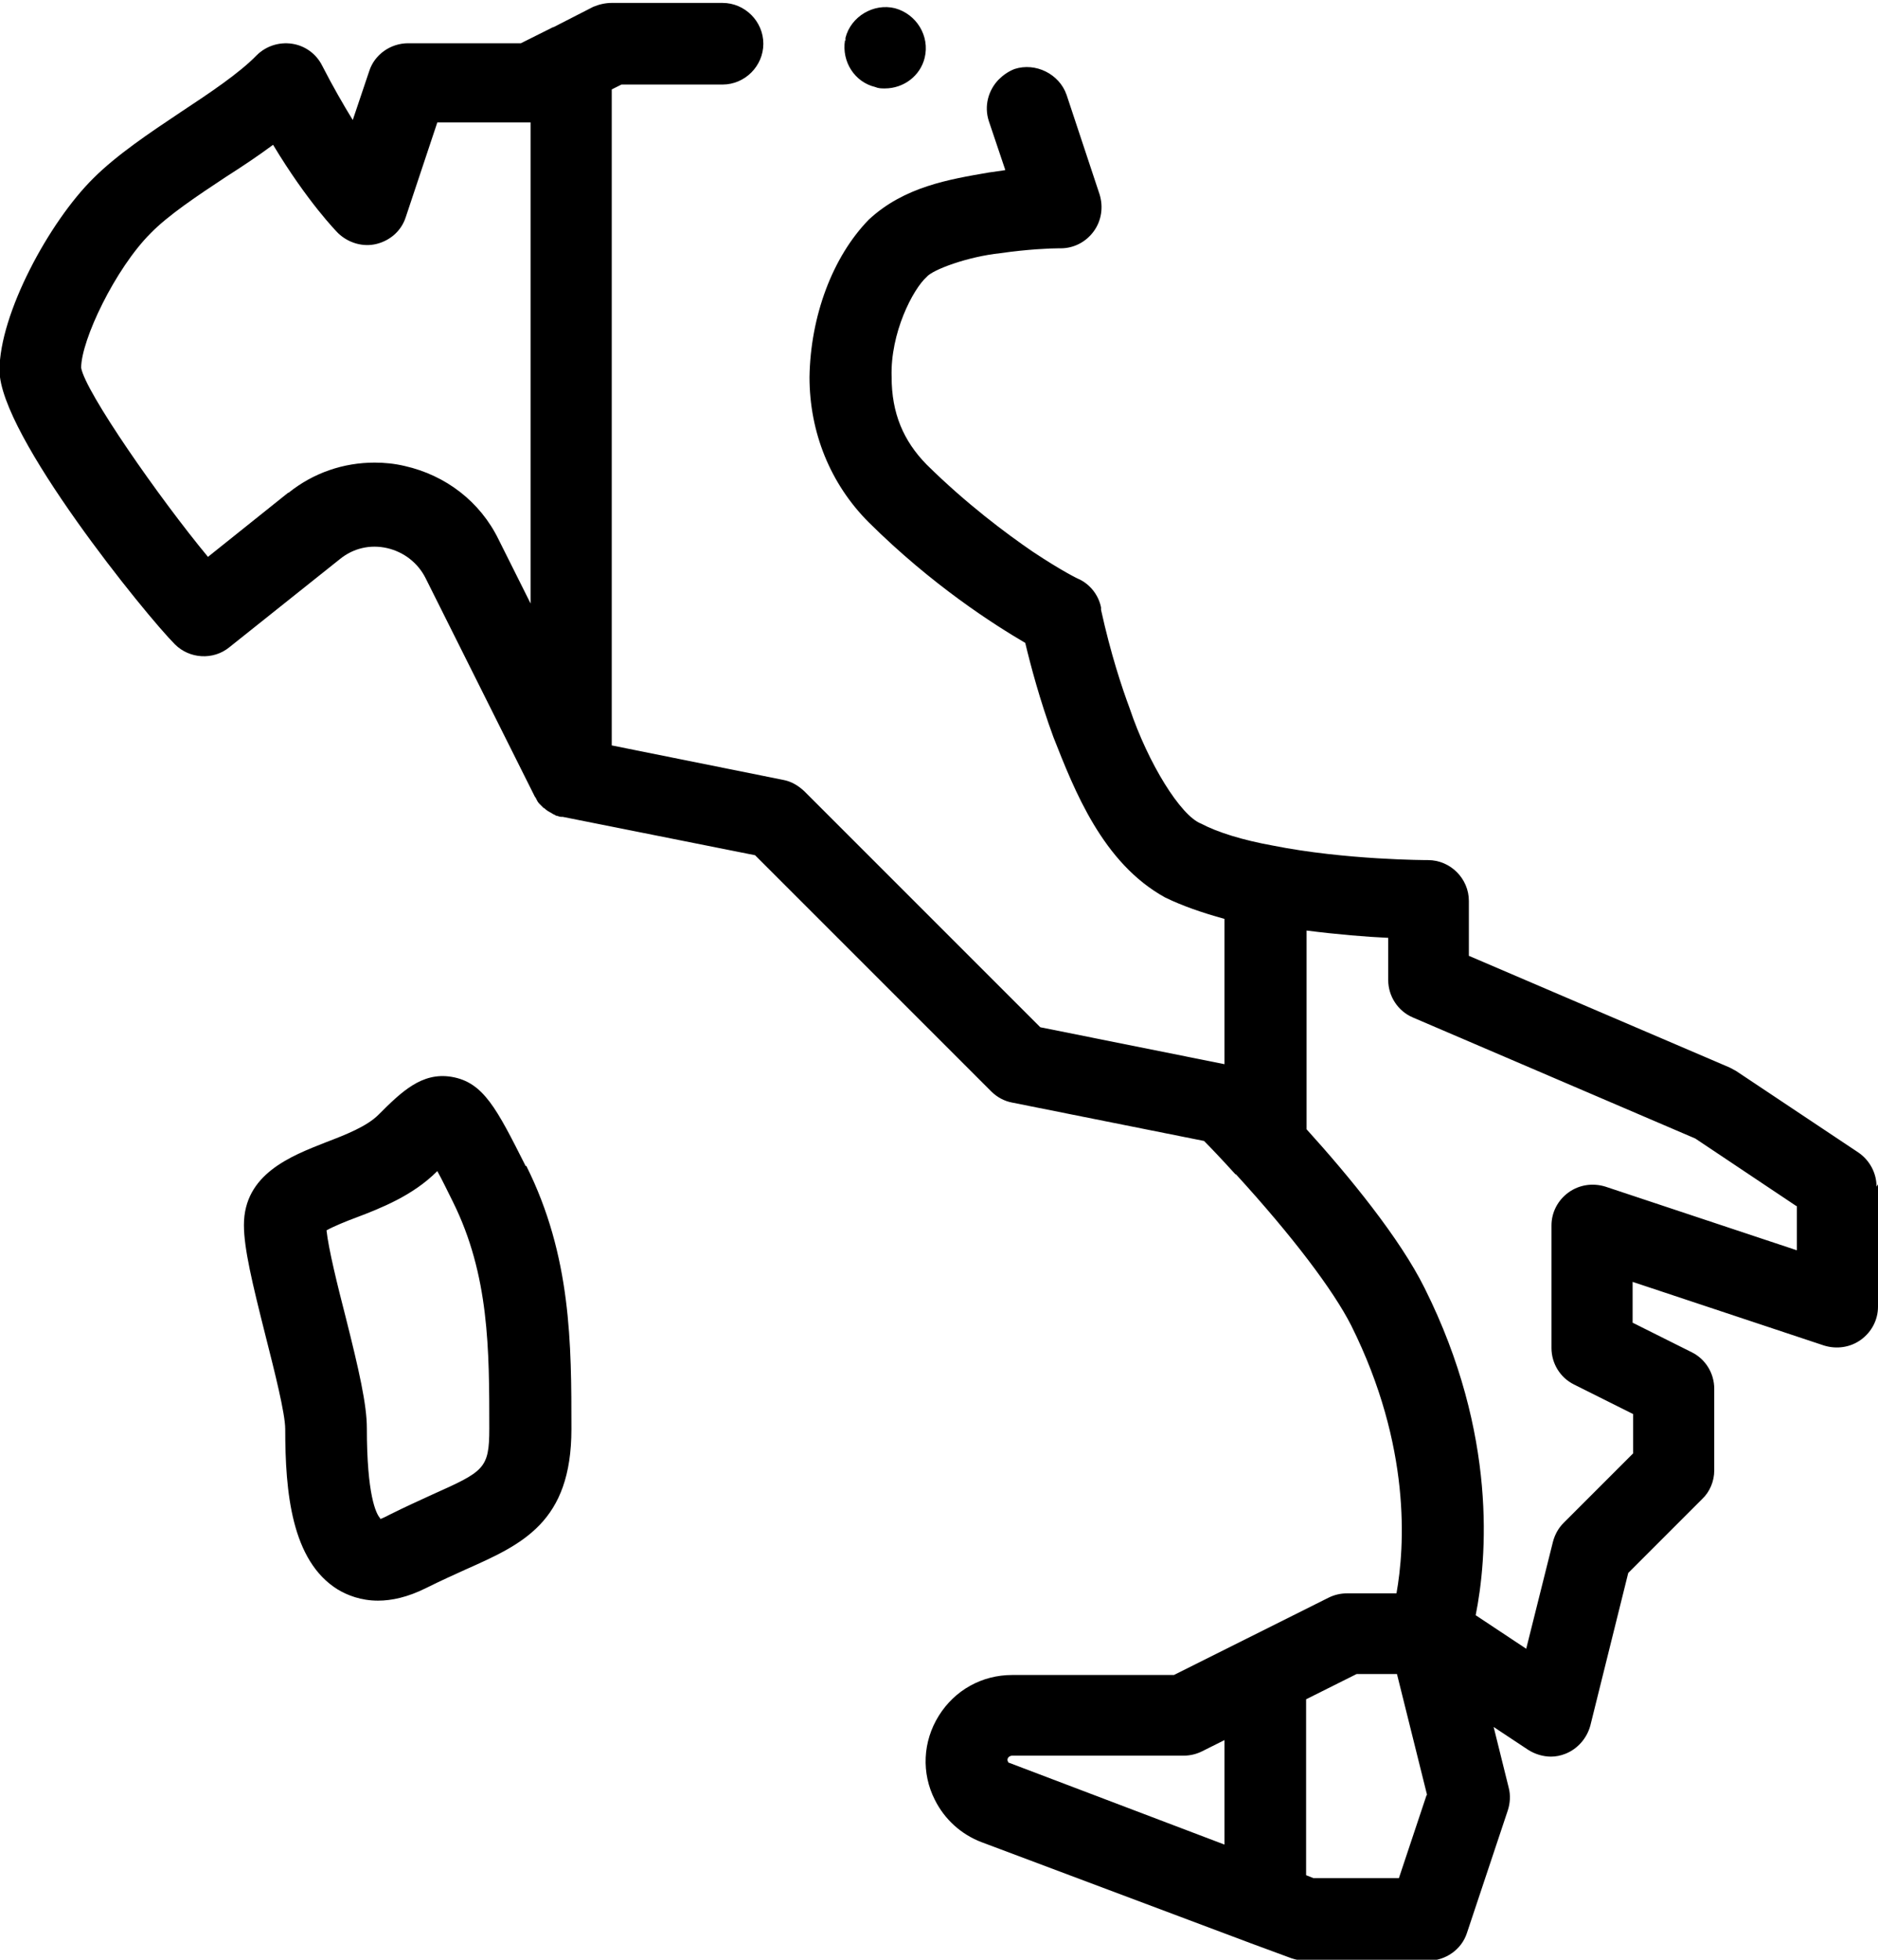 <?xml version="1.0" encoding="UTF-8"?><svg id="Livello_2" xmlns="http://www.w3.org/2000/svg" viewBox="0 0 38.65 40.33"><defs><style>.cls-1{stroke-width:0px;}</style></defs><g id="Livello_1-2"><path class="cls-1" d="m17.4.84s0-.04,0-.06c.11-.44.58-.72,1.02-.61.44.12.72.57.61,1.02,0,0,0,0,0,0-.09.37-.43.63-.82.63-.07,0-.13,0-.2-.03-.42-.1-.69-.52-.62-.96Zm21.25,23.53v2.52c0,.27-.13.52-.35.68-.22.16-.5.2-.76.12l-3.94-1.31v.84l1.22.61c.28.14.46.43.46.75v1.68c0,.22-.09.44-.25.59l-1.52,1.52-.78,3.14c-.07.26-.26.48-.51.58-.1.04-.2.06-.3.06-.16,0-.33-.05-.47-.14l-.71-.47.31,1.25c.04.15.03.32-.02.47l-.84,2.52c-.11.34-.44.57-.8.57h-2.52c-.1,0-.2-.02-.29-.05l-.84-.31-5.54-2.08c-.42-.16-.76-.47-.96-.87-.28-.55-.25-1.2.08-1.73.33-.53.89-.84,1.51-.84h3.33l1.5-.75,1.68-.84c.12-.06.25-.09.38-.09h1.02c.17-.95.31-3.02-.93-5.51-.37-.73-1.21-1.84-2.37-3.11,0,0-.01,0-.02-.01-.29-.32-.52-.56-.64-.68l-3.95-.79c-.16-.03-.31-.11-.43-.23l-4.86-4.86-3.96-.79s-.02,0-.03,0c-.03,0-.05-.01-.08-.02-.02,0-.04-.01-.05-.02-.03-.01-.06-.03-.09-.05,0,0-.01,0-.02-.01-.04-.02-.08-.05-.11-.08,0,0,0,0-.01,0-.03-.03-.06-.06-.09-.09,0,0,0,0,0,0-.03-.03-.05-.07-.07-.11,0,0,0,0,0,0,0-.01-.01-.02-.02-.03l-2.25-4.5c-.16-.32-.45-.54-.79-.62-.35-.08-.7,0-.98.23l-2.27,1.81c-.33.27-.82.24-1.12-.06-.59-.59-3.61-4.31-3.61-5.64,0-1.16,1.02-3.05,1.93-3.95.48-.48,1.15-.93,1.81-1.37.59-.39,1.19-.79,1.55-1.16.19-.19.46-.28.73-.24.27.04.5.21.62.45.22.43.44.81.63,1.12l.34-1.01c.11-.34.44-.57.8-.57h2.32l.66-.33s.01,0,.01,0l.82-.42c.12-.05.25-.08.38-.08h2.28c.46,0,.84.38.84.84s-.38.84-.84.84h-2.08l-.2.1v13.5l3.53.71c.16.03.3.11.43.23l4.86,4.86,3.79.76v-2.99c-.47-.13-.87-.27-1.22-.44-1.29-.71-1.87-2.21-2.3-3.3-.28-.76-.47-1.48-.58-1.94-.65-.38-1.92-1.19-3.22-2.48-.79-.79-1.22-1.85-1.22-2.99.02-1.25.47-2.47,1.22-3.24.73-.68,1.66-.83,2.47-.97.12-.02.24-.03.34-.05l-.34-1.01h0c-.1-.31-.01-.63.2-.85.09-.09.2-.17.33-.22.43-.14.92.1,1.07.53l.68,2.05c.08.26.04.54-.12.76-.16.22-.41.35-.68.35h-.05c-.16,0-.64.02-1.19.1-.67.07-1.4.34-1.52.49-.28.25-.75,1.15-.72,2.06,0,.74.24,1.31.72,1.8.82.81,1.64,1.42,2.18,1.79.6.4.95.57.96.57s0,0,0,0c.23.11.4.33.45.58,0,.02,0,.03,0,.05.2.91.43,1.6.59,2.03.38,1.13,1.05,2.21,1.47,2.37.34.18.86.34,1.47.45h0c1.5.3,3.18.3,3.2.3.46,0,.84.38.84.84v1.13l5.37,2.3s.09.05.13.07l2.52,1.68c.23.16.37.42.37.7Zm-1.68.45l-2.08-1.39-5.81-2.49c-.31-.13-.51-.44-.51-.77v-.87c-.45-.02-1.05-.07-1.68-.15v4.09c.87.96,1.92,2.24,2.43,3.27,1.51,3.02,1.28,5.58,1.05,6.73l1.04.69.55-2.2c.04-.15.11-.28.22-.39l1.43-1.43v-.81l-1.22-.61c-.28-.14-.46-.43-.46-.75v-2.52c0-.27.13-.52.35-.68.22-.16.5-.2.76-.12l3.94,1.31v-.91h0Zm-7.6,12.12l-.62-2.49h-.83l-1.04.52v3.62l.15.06h1.76l.57-1.71ZM5.94,10.14c.51-.41,1.13-.62,1.77-.62.2,0,.41.02.62.07.84.19,1.55.73,1.93,1.51l.66,1.32V2.52h-1.92l-.65,1.95c-.09.28-.32.48-.6.55-.28.07-.58-.02-.79-.22-.03-.03-.63-.64-1.34-1.82-.31.23-.64.45-.97.66-.59.39-1.19.79-1.55,1.16-.73.73-1.43,2.2-1.43,2.77.09.5,1.6,2.67,2.61,3.89l1.65-1.32Zm14.81,26.13l4.45,1.69v-2.15l-.46.23c-.12.06-.25.09-.38.09h-3.53s-.05,0-.08.04c-.03.04-.01.08,0,.09Zm-9.92-12.28c.93,1.86.93,3.67.93,5.42,0,1.92-1.01,2.37-2.18,2.89-.24.11-.51.23-.81.38-.38.19-.71.26-.99.26-.35,0-.63-.11-.83-.23-.95-.59-1.08-2-1.08-3.3,0-.32-.22-1.19-.4-1.9-.28-1.11-.45-1.82-.45-2.3,0-1.05.97-1.42,1.68-1.7.42-.16.85-.33,1.09-.57.47-.47.89-.88,1.5-.78.66.11.93.65,1.53,1.84Zm-3,7.27s.08-.03.19-.09c.32-.16.61-.29.87-.41,1.07-.48,1.18-.53,1.18-1.36,0-1.63,0-3.16-.75-4.67-.11-.22-.22-.45-.32-.63,0,0,0,0-.01.01-.49.49-1.14.75-1.67.95-.19.07-.46.18-.6.26.04.38.23,1.15.39,1.77.28,1.11.44,1.82.44,2.3,0,1.38.19,1.76.27,1.85Z"/></g></svg>